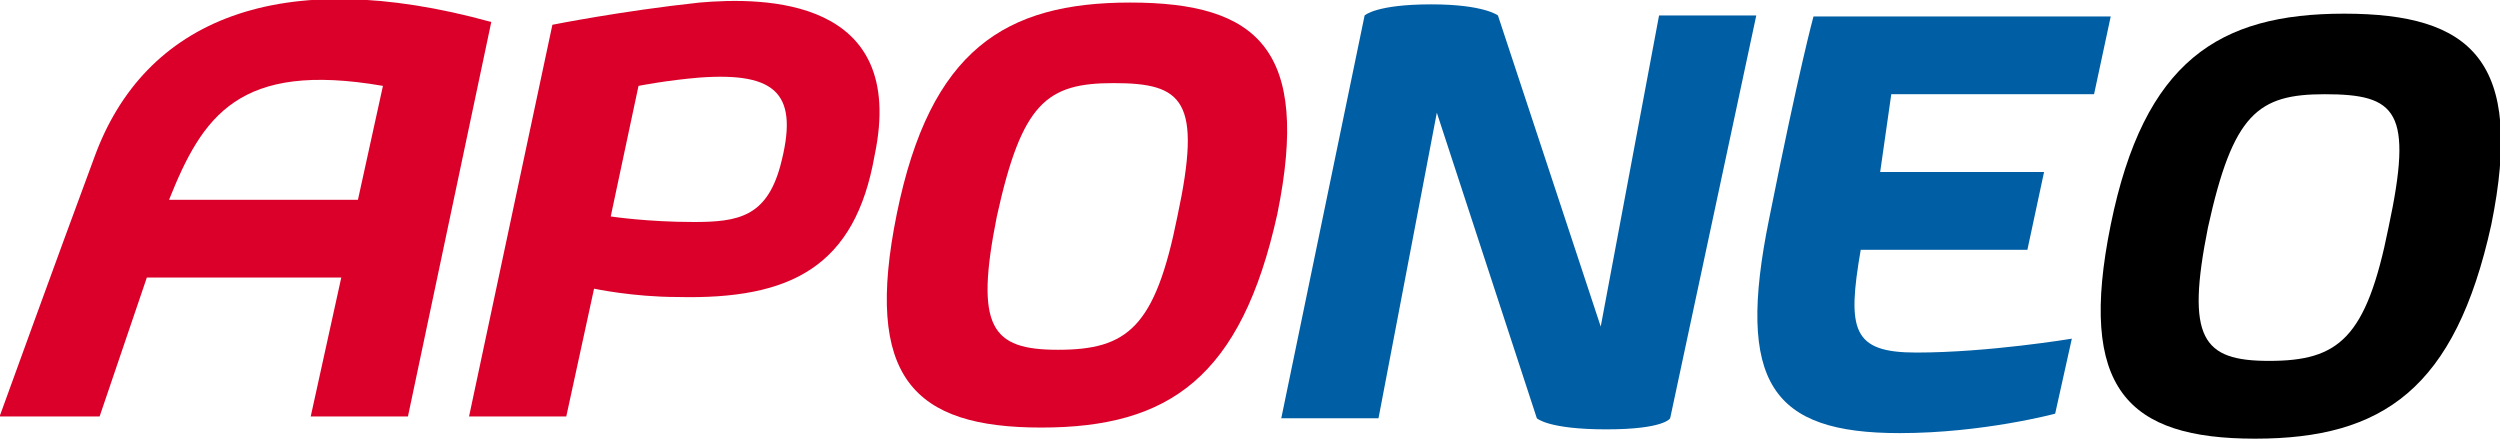 <svg xmlns="http://www.w3.org/2000/svg" xml:space="preserve" id="prefix__Ebene_1" x="0" y="0" version="1.1" viewBox="0 0 90 15.8"><style>.prefix__st0{fill:#005ea4}.prefix__st1{fill:#db0029}</style><g id="prefix__Symbols"><g id="prefix__nav_x2F_search" transform="translate(-54 -19)"><g id="prefix__Navi"><g id="prefix__Logo-Aponeo-Clean" transform="translate(54.286 18.954)"><g id="prefix__Group-5" transform="translate(59.14 .303)"><path id="prefix__Fill-3" d="M3.8.3H.3l-2.1 11.2L-5.5.3S-6-.1-7.9-.1c-2 0-2.4.4-2.4.4l-3 14.5h3.5l2.1-11 3.6 11s.4.4 2.5.4 2.3-.4 2.3-.4L3.8.3z" class="prefix__st0"/></g><g id="prefix__Group-17" transform="translate(0 .138)"><g id="prefix__Group-10"><path id="prefix__Fill-8" d="M12.6 7.1H5.8c1.2-3 2.5-5 7.7-4.1l-.9 4.1zM3.1 5.6C1.8 9.1-.3 14.9-.3 14.9h3.6l1.7-5h7l-1.1 5h3.5l3-14.2C9.8-1.4 4.9.6 3.1 5.6z" class="prefix__st1"/></g><path id="prefix__Fill-11" d="M42.1 7.7c-.8 4-1.8 4.8-4.3 4.8-2.4 0-3-.8-2.2-4.8.9-4.1 1.8-4.8 4.2-4.8 2.5 0 3.2.6 2.3 4.8M40.4 0c-4.5 0-7.2 1.7-8.4 7.6-1.2 5.9.6 7.7 5.2 7.7 4.6 0 7.2-1.8 8.5-7.7C46.9 1.7 45 0 40.4 0" class="prefix__st1"/><linearGradient id="prefix__Fill-11-Copy_1_" x1="-1725.833" x2="-1726.4" y1="10.319" y2="10.77" gradientTransform="matrix(18.578 0 0 19.679 32153.375 -201.466)" gradientUnits="userSpaceOnUse"><stop offset="0" stop-color="#0097d1"/><stop offset="1" stop-color="#005ea4"/></linearGradient><path id="prefix__Fill-11-Copy" fill="currentColor" d="M85.7 8.1c-.8 4-1.8 4.8-4.3 4.8-2.4 0-3-.8-2.2-4.8.9-4.1 1.8-4.8 4.2-4.8 2.6 0 3.2.6 2.3 4.8M84.1.4c-4.5 0-7.2 1.7-8.4 7.6s.6 7.7 5.2 7.7 7.2-1.8 8.5-7.7c1.2-5.9-.7-7.6-5.3-7.6"/><path id="prefix__Fill-13" d="M27.8 5.9c-.5 1.8-1.5 2-3.1 2-1.7 0-3-.2-3-.2l1-4.7s1-.2 2.2-.3c2.8-.2 3.6.6 2.9 3.2M24.9 0c-2.8.3-5.3.8-5.3.8l-3 14.1h3.5l1-4.6s1.4.3 3 .3c4.1.1 6.4-1.1 7.1-5.1 1.2-5.7-4-5.7-6.3-5.5" class="prefix__st1"/><path id="prefix__Fill-15" d="M67.8 3.3h7.3l.6-2.8H65s-.5 1.8-1.6 7.3c-1.2 5.9.1 7.7 4.7 7.7 3 0 5.6-.7 5.6-.7l.6-2.7s-3 .5-5.6.5c-2.3 0-2.5-.8-2-3.7h6l.6-2.8h-5.9l.4-2.8z" class="prefix__st0"/></g></g></g></g></g></svg>